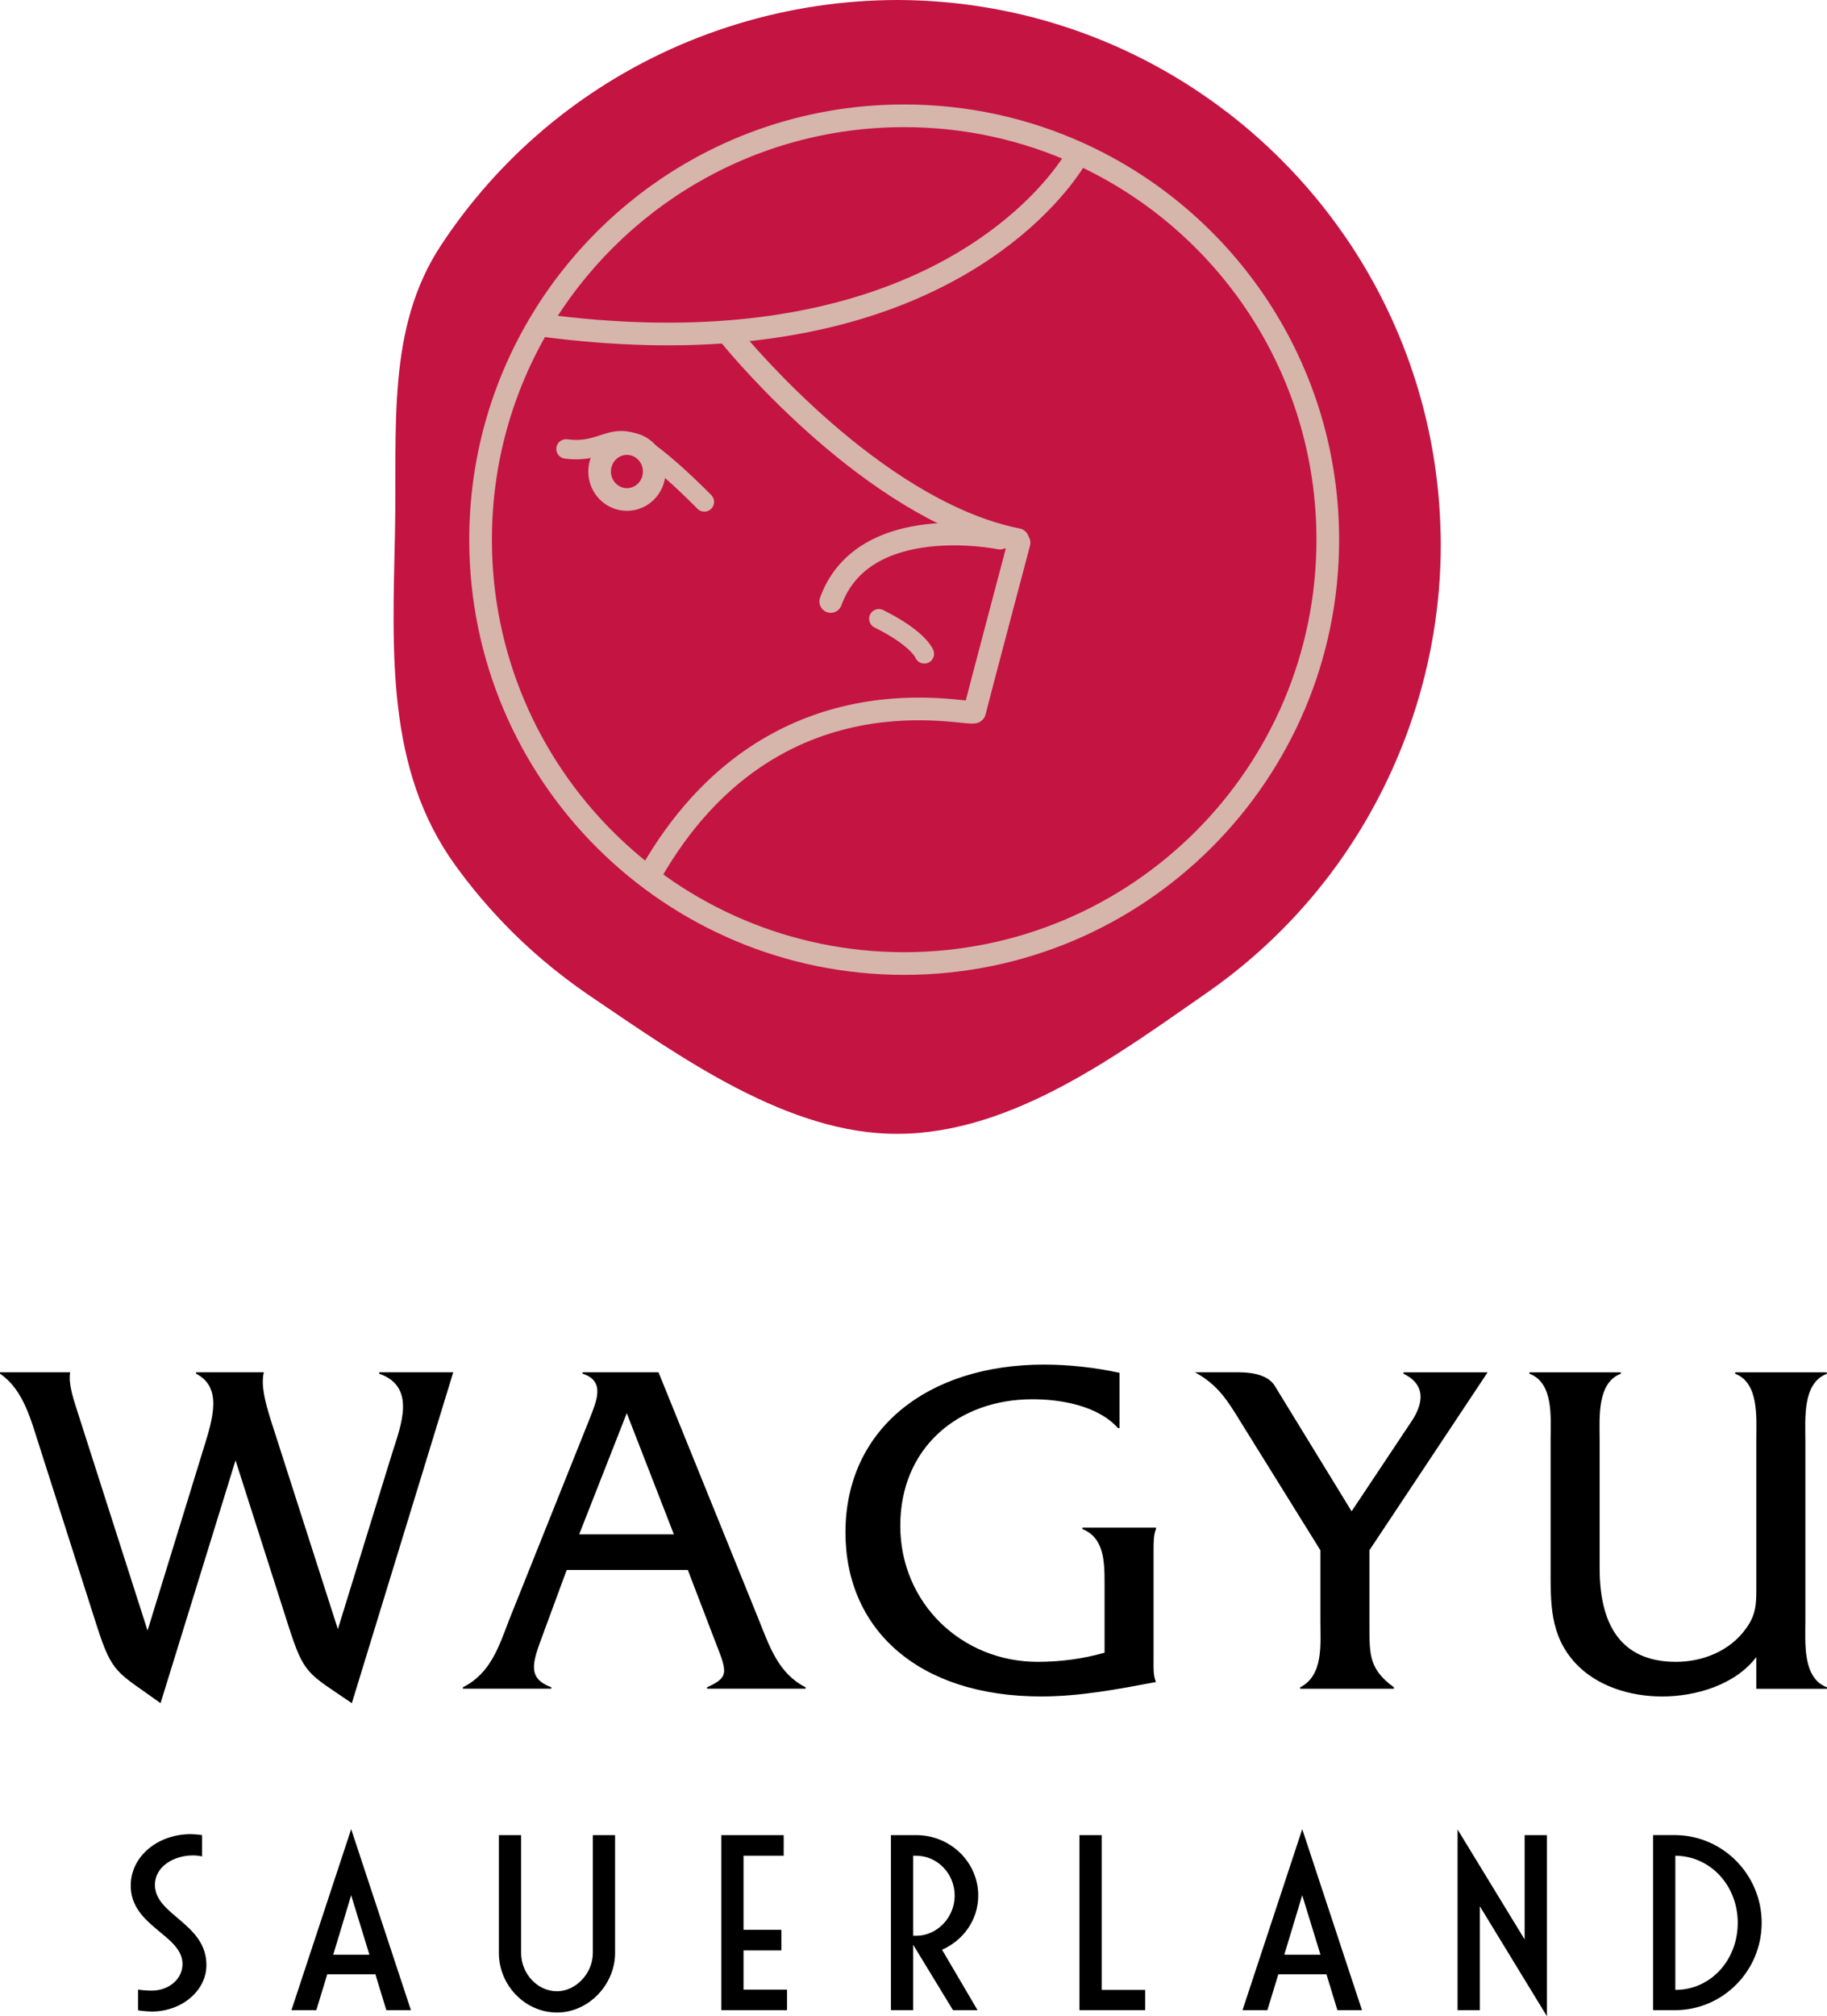 <?xml version="1.0" encoding="utf-8"?>
<svg xmlns="http://www.w3.org/2000/svg" id="a" viewBox="0 0 697.23 768.98">
  <path d="M89.88,556.96l20.18,63.1c6.05,18.89,7.34,17.98,24.21,29.53l38.7-126.2h-28.25v.55c14.31,4.95,8.25,19.81,4.95,30.27l-20.73,67.14-25.5-79.43c-2.57-8.07-3.85-13.94-2.75-18.53h-25.86v.55c10.09,5.14,6.42,17.06,2.94,28.25l-21.46,69.7-27.33-85.3c-1.1-3.49-2.94-9.17-2.2-13.21H0v.55c9.17,6.24,11.92,18.16,15.23,28.25l21.64,67.69c6.05,18.89,7.7,17.61,24.4,29.72l28.62-92.63h0Zm172.61,41.82l9.91,25.86c4.95,12.84,6.42,14.86-2.57,18.89v.55h37.6v-.55c-10.46-5.32-13.76-15.59-17.98-26.05l-38.15-94.1h-28.98v.55c8.8,2.75,5.32,10.45,2.75,17.06l-30.63,76.49c-4.04,10.46-7.15,20.73-17.79,26.05v.55h33.75v-.55c-8.8-3.3-7.52-8.62-3.67-18.89l9.54-25.86h46.22Zm-5.32-13.57h-36.14l18.16-46.23,17.98,46.23h0Zm170.04-61.63c-9.54-2.02-19.08-3.12-28.8-3.12-44.39,0-75.76,24.58-75.76,64.02,0,36.87,27.7,62.55,74.66,62.55,14.86,0,29.17-2.75,43.84-5.5-1.1-2.57-.92-5.5-.92-8.25v-42.19c0-2.75,0-5.69,.92-7.89v-.55h-28.06v.55c8.25,3.3,8.44,12.29,8.44,20.73v26.41c-8.26,2.38-17.06,3.49-25.5,3.49-28.98,0-52.46-22.38-52.46-51.91s21.83-48.24,50.45-48.24c11.19,0,25.13,2.57,32.65,11.01h.55v-21.1h0Zm95.39,67.69l45.12-67.87h-32.1v.55c10.27,4.95,6.05,13.76,2.93,18.34l-22.74,34.12-29.35-47.88c-2.39-3.85-7.89-5.14-13.76-5.14h-16.69c8.81,4.77,12.47,10.82,17.43,18.89l30.45,48.98v27.15c0,8.62,1.28,20.54-7.7,25.13v.55h35.77v-.55c-9.35-6.79-9.35-12.29-9.35-23.3v-28.98h0Zm147.66,52.83h26.96v-.55c-9.36-3.49-8.25-16.88-8.25-25.13v-69.15c0-8.44-1.1-21.83,8.25-25.31l-.18-.55h-34.85v.55c9.17,3.48,8.07,16.88,8.07,25.13v55.21c0,6.6,.18,11.19-3.85,16.69-6.05,8.62-16.51,12.84-26.78,12.84-18.89,0-29.17-11.37-29.17-35.77v-48.98c0-8.25-1.1-21.64,8.07-25.13v-.55h-34.85v.55c9.36,3.48,8.07,16.88,8.07,25.13v48.98c0,13.21-.37,25.5,9.35,36.14,8.26,8.99,21.1,12.84,33.2,12.84,12.84,0,27.88-4.4,35.95-15.04v12.11h0Z"/>
  <path d="M77.13,699.93c-.89-.25-4.31-.38-4.31-.38-12.67,0-22.93,8.49-22.93,19.64,0,15.58,19.76,18.75,19.76,29.9,0,5.83-5.32,10.14-11.78,10.14,0,0-2.66,0-5.19-.38v7.85c1.39,.38,5.19,.51,5.19,.51,11.4,0,20.9-7.85,20.9-17.74,0-15.96-19.64-19-19.64-30.53,0-7.35,7.6-11.28,14.44-11.28,1.27,0,2.41,.13,3.55,.38v-8.11h0Zm43.58,66.76l4.18-13.68h18.37l4.18,13.68h9.38l-22.8-69.05-22.8,69.05h9.5Zm20.27-21.16h-13.81l6.84-22.68,6.97,22.68h0Zm71.58,13.94c-7.47,0-13.68-6.71-13.68-14.57v-44.97h-8.49v44.97c0,12.29,10.01,22.68,22.17,22.68s22.17-10.77,22.17-22.68v-44.97h-8.49v44.97c0,7.85-6.59,14.57-13.68,14.57h0Zm87.79,7.22v-7.85h-16.6v-14.95h14.44v-7.86h-14.44v-28.25h15.33v-7.85h-23.82v66.76h25.08Zm48.14-24.96l15.2,24.96h9.37l-13.55-23.06c8.11-3.55,13.81-11.4,13.81-20.65,0-12.8-10.64-23.06-23.69-23.06h-9.63v66.76h8.49v-24.96h0Zm0-3.42v-30.53h1.14c8.11,0,14.7,6.84,14.7,15.2s-6.71,15.33-14.7,15.33h-1.14Zm88.55,28.38v-7.73h-16.6v-59.04h-8.49v66.76h25.08Zm46.62,0l4.18-13.68h18.37l4.18,13.68h9.38l-22.8-69.05-22.8,69.05h9.5Zm20.27-21.16h-13.81l6.84-22.68,6.97,22.68h0Zm77.91-45.61v39.78l-25.59-41.93v68.92h8.49v-39.65l25.59,41.93v-69.04h-8.49Zm57.39,66.76c18.24,0,33.07-14.95,33.07-33.32s-14.82-33.32-32.94-33.45h-8.49v66.76h8.36Zm23.94-33.32c0,14.19-10.26,25.59-23.82,25.59v-51.18c13.56,.13,23.82,11.53,23.82,25.59h0Z"/>
  <path d="M549.77,203.41c-.86-40.54-13.32-78.22-34.19-109.86-.75-1.14-1.51-2.27-2.29-3.39-.72-1.05-1.46-2.09-2.2-3.13-2.93-4.09-6-8.07-9.21-11.93-3.03-3.65-6.18-7.18-9.46-10.62-1.16-1.22-2.33-2.42-3.53-3.61-1.69-1.68-3.4-3.34-5.14-4.97-1.68-1.57-3.39-3.11-5.12-4.63-3.13-2.75-6.39-5.42-9.7-7.98-1.3-1-2.62-1.99-3.95-2.96-1.57-1.16-3.16-2.3-4.77-3.41C426.86,13.79,386.4,.18,342.76,0c-42.02,0-83.09,12.63-117.54,35.92-.8,.53-1.59,1.08-2.38,1.63-.9,.62-1.79,1.25-2.68,1.89-3.04,2.19-6.02,4.46-8.95,6.82-2.51,2.03-4.97,4.11-7.39,6.26-3.04,2.69-6,5.48-8.89,8.37-1.19,1.19-2.36,2.39-3.53,3.61-3.27,3.43-6.42,6.97-9.45,10.62-3.21,3.86-6.28,7.83-9.2,11.93-.74,1.03-1.47,2.08-2.2,3.14-.77,1.11-1.53,2.24-2.28,3.39-20.87,31.63-16.69,69.29-17.54,109.83-.97,45.34-3.42,90.01,22.93,126.49,.95,1.32,1.92,2.63,2.91,3.94,.44,.58,.88,1.15,1.32,1.72,1.86,2.39,3.77,4.75,5.74,7.07,2.07,2.43,4.2,4.83,6.39,7.18,1.62,1.73,3.27,3.44,4.94,5.12,2.87,2.86,5.82,5.65,8.85,8.33,2.41,2.14,4.87,4.22,7.37,6.24,2.92,2.35,5.91,4.62,8.95,6.83,.89,.63,1.78,1.27,2.67,1.89,.79,.55,1.59,1.1,2.39,1.65,34.46,23.34,75.71,52.91,117.61,52.57,43.62-.17,84.08-30.43,117.44-53.56,1.6-1.12,3.2-2.25,4.77-3.41,1.33-.97,2.64-1.97,3.94-2.97,3.31-2.56,6.57-5.22,9.7-7.98,1.73-1.51,3.44-3.05,5.12-4.62,1.74-1.62,3.45-3.28,5.14-4.97,1.68-1.68,3.33-3.38,4.95-5.12,2.18-2.34,4.31-4.73,6.39-7.17,1.97-2.32,3.88-4.68,5.74-7.08,.44-.57,.88-1.14,1.32-1.71,.99-1.3,1.96-2.62,2.92-3.94,26.35-36.48,40.52-81.12,39.56-126.48h0Z" style="fill:#c41442;"/>
  <path d="M345.06,367.49c-89.28,0-161.66-72.38-161.66-161.66,0-29.88,8.11-57.87,22.24-81.88,28.1-47.74,80.01-79.78,139.42-79.78,23.78,0,46.36,5.14,66.7,14.36,56.01,25.4,94.96,81.8,94.96,147.3,0,89.28-72.38,161.66-161.66,161.66h0ZM411.02,59.5s-30.82,57.69-129.56,66.71c-21.49,1.96-46.19,1.62-74.49-2.13" style="fill:none; stroke:#d6b5ab; stroke-width:8.65px;"/>
  <path d="M388.35,205.83c-4.44-.88-8.86-2.11-13.23-3.63-51.33-17.75-96.83-74.58-96.83-74.58" style="fill:none; stroke:#d6b5ab; stroke-linecap:round; stroke-width:8.65px;"/>
  <path d="M388.9,207s-16.43,61.99-16.98,64.46c-.55,2.47-76.95-20.06-123.67,61.83" style="fill:none; stroke:#d6b5ab; stroke-linecap:round; stroke-linejoin:round; stroke-width:8.65px;"/>
  <path d="M317.03,229.41c12.64-34.9,64.58-24.18,64.58-24.18" style="fill:none; stroke:#d6b5ab; stroke-linecap:round; stroke-width:8.65px;"/>
  <path d="M239.25,190.51c-5.75,0-10.42-4.78-10.42-10.67s4.66-10.67,10.42-10.67,10.42,4.77,10.42,10.67-4.66,10.67-10.42,10.67h0Z" style="fill:none; stroke:#d6b5ab; stroke-width:8.65px;"/>
  <path d="M216.01,171.23c12.08,1.58,15.87-4.56,23.94-2.84,8.08,1.72,28.85,23.04,28.85,23.04" style="fill:none; stroke:#d6b5ab; stroke-linecap:round; stroke-width:7.42px;"/>
  <path d="M352.75,249.37s-2.11-5.8-17.36-13.37" style="fill:none; stroke:#d6b5ab; stroke-linecap:round; stroke-width:7.42px;"/>
</svg>